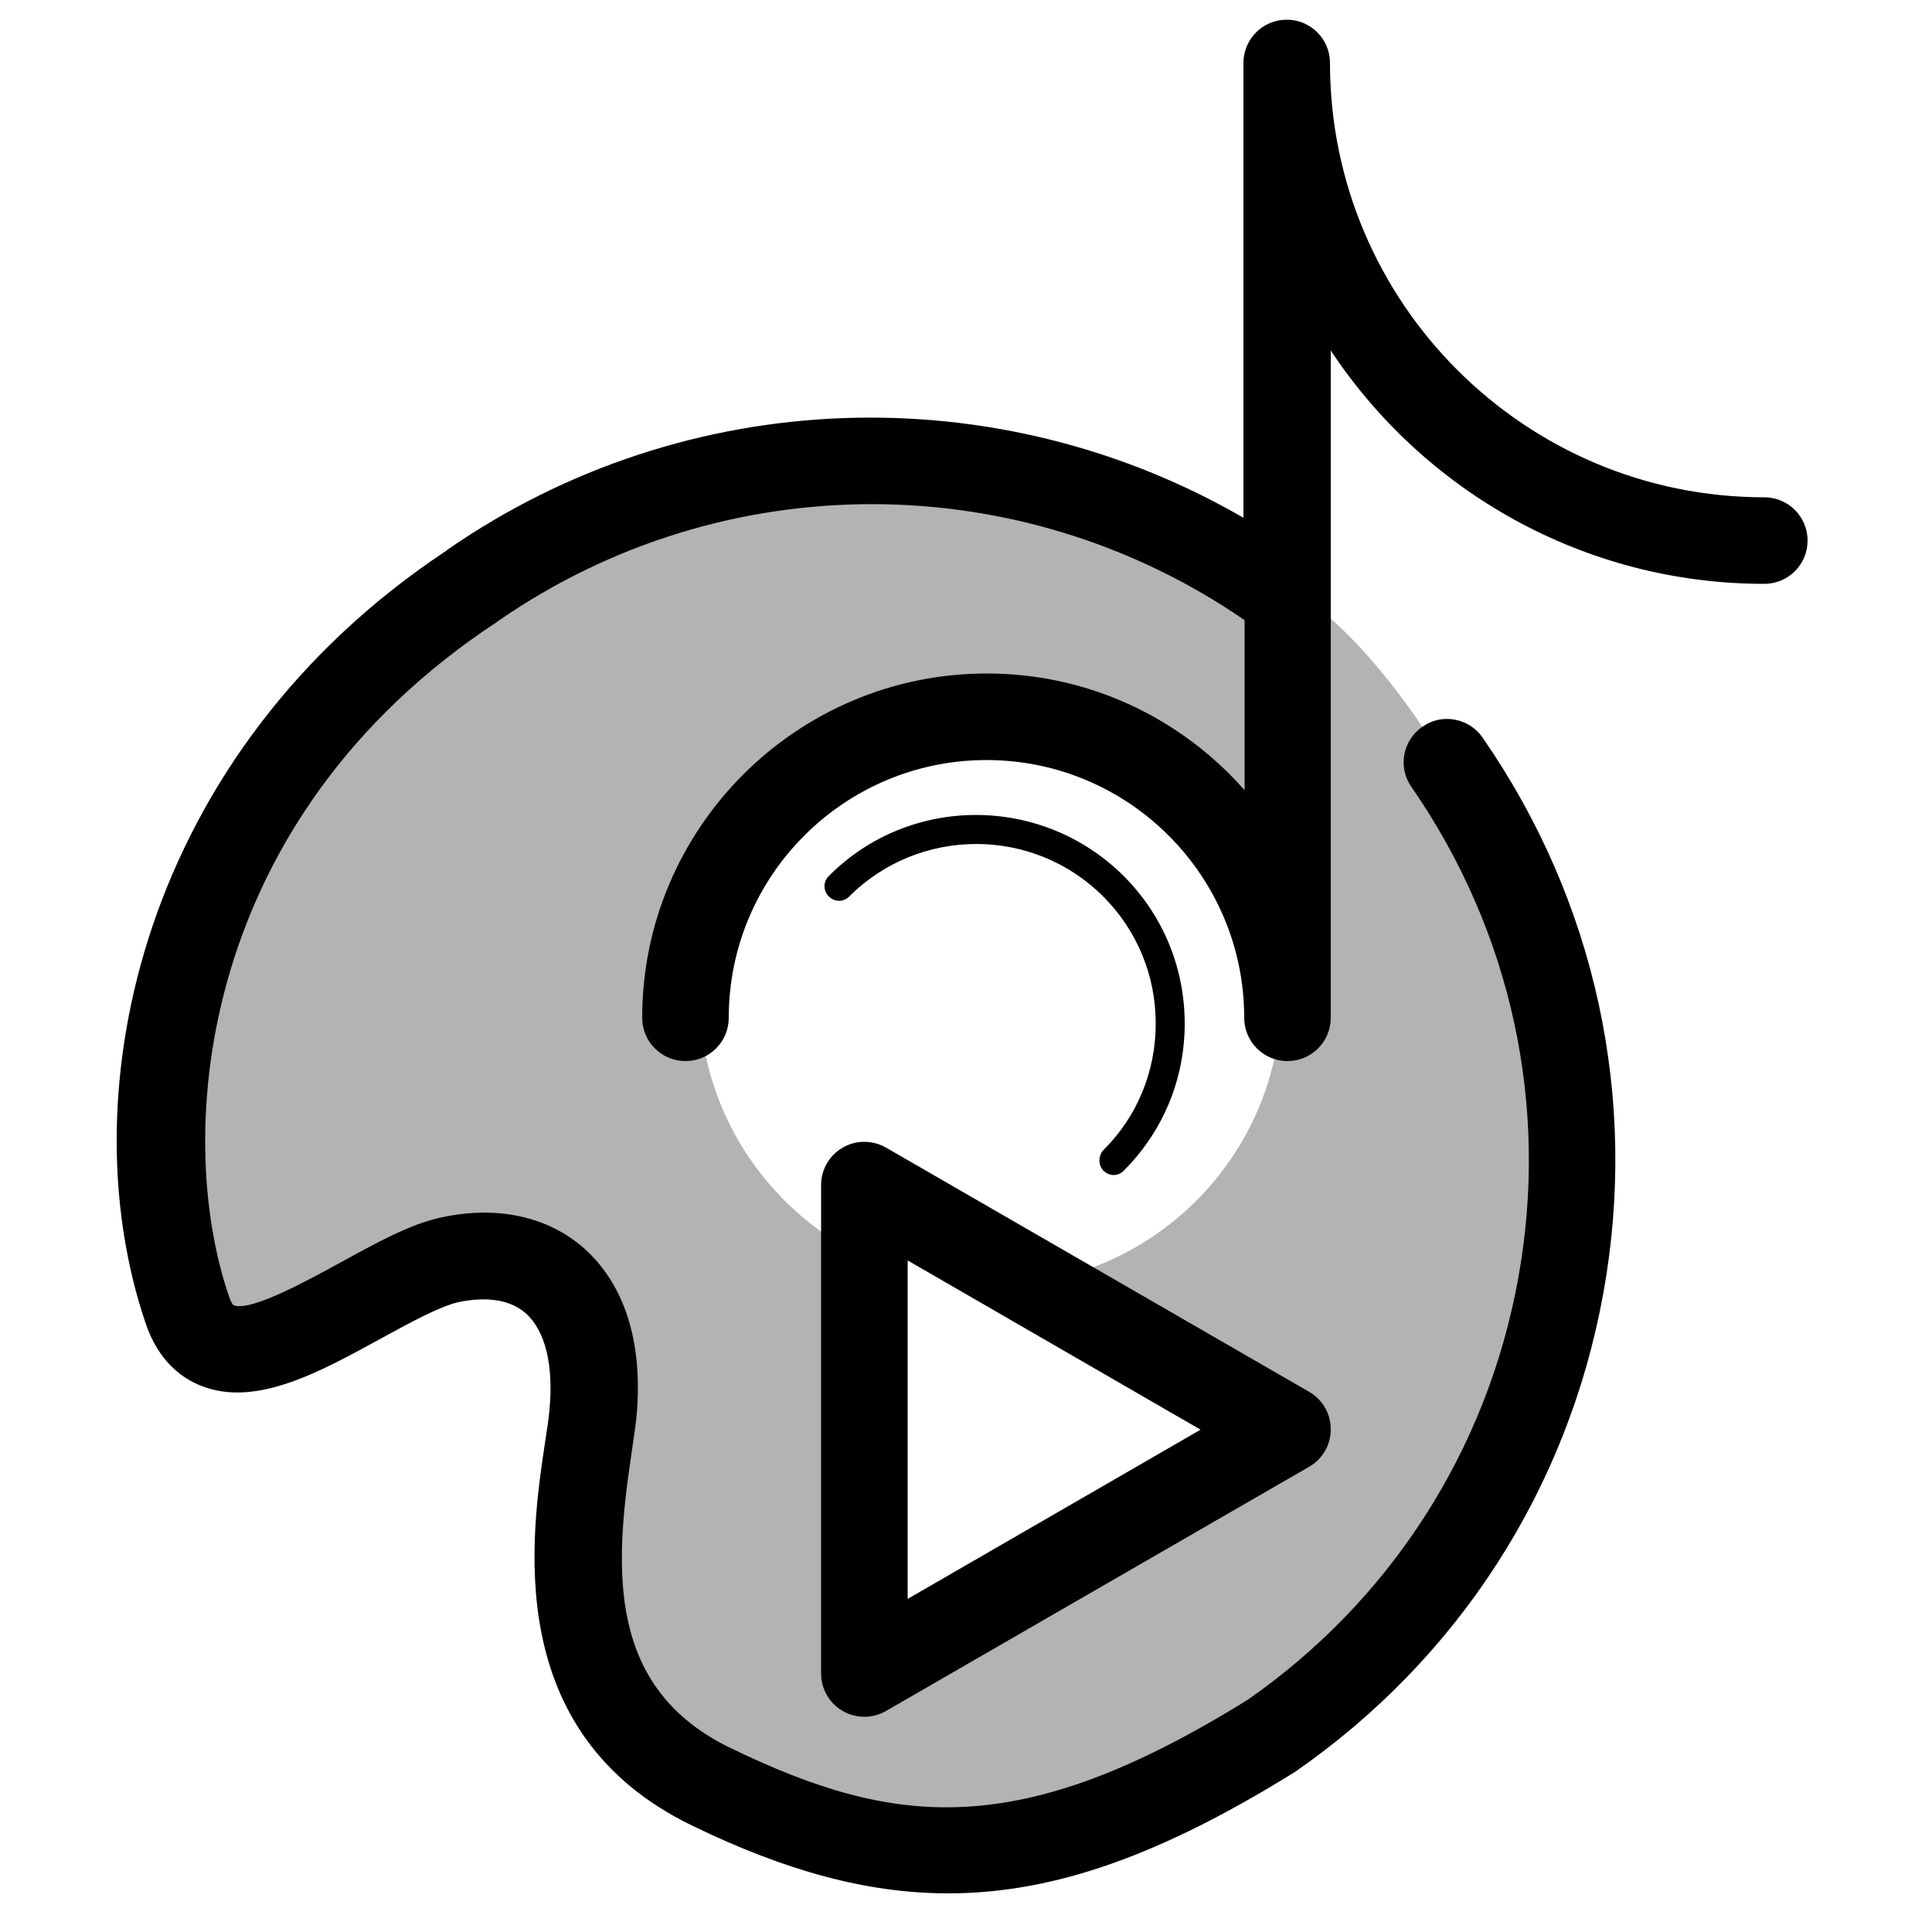 <?xml version="1.0" encoding="utf-8"?>
<!-- Generator: Adobe Illustrator 26.5.2, SVG Export Plug-In . SVG Version: 6.00 Build 0)  -->
<svg version="1.1" id="Calque_1" xmlns="http://www.w3.org/2000/svg" xmlns:xlink="http://www.w3.org/1999/xlink" x="0px" y="0px"
	 viewBox="0 0 500 500" style="enable-background:new 0 0 500 500;" xml:space="preserve">
<style type="text/css">
	.st0{opacity:0.3;enable-background:new    ;}
</style>
<g>
	<path d="M212.5,433.1c0,4,2.1,7.7,5.6,9.7c1.7,1,3.7,1.5,5.6,1.5c1.9,0,3.9-0.5,5.6-1.5l109.5-63.2c3.5-2,5.6-5.7,5.6-9.7
		s-2.1-7.7-5.6-9.7L229.3,297c-3.5-2-7.8-2-11.2,0c-3.5,2-5.6,5.7-5.6,9.7V433.1z M234.9,326.2l75.8,43.8l-75.8,43.8L234.9,326.2
		L234.9,326.2z"/>
	<path d="M456.6,151.1c6.2,0,11.2-5,11.2-11.2s-5-11.2-11.2-11.2c-62,0-112.4-50.4-112.4-112.4c0-6.2-5-11.2-11.2-11.2
		s-11.2,5-11.2,11.2V134c-63.9-37-144.2-34.5-205.9,8.2c-0.2,0.1-0.3,0.3-0.5,0.4c-78.1,51.8-98.2,139.6-77.7,199.9
		c3.4,10.1,9.8,14.4,14.5,16.2c14.1,5.5,30.5-3.6,46.4-12.3c7.5-4.1,15.2-8.3,20-9.4c5.2-1.1,12.5-1.5,17.5,2.9
		c5,4.5,7.2,13.3,6.1,25c-0.2,2.2-0.6,5-1.1,8.1c-3.7,24.5-11.4,75.6,38.1,99.5c23.9,11.6,45.1,17.5,66.2,17.5
		c27.9,0,55.7-10.3,89.7-31.4c42.3-29.3,70.6-73.2,79.8-123.7s-1.9-101.7-31.2-144c-3.5-5.1-10.6-6.4-15.6-2.8
		c-5.1,3.5-6.4,10.5-2.8,15.6c25.9,37.4,35.7,82.6,27.6,127.2s-33.2,83.4-70,109c-59.1,36.7-91.4,33-133.8,12.5
		c-31.9-15.4-30.2-46-25.7-76c0.5-3.6,1-6.8,1.3-9.4c2.3-24.3-6.1-37.3-13.5-43.9c-9.4-8.3-22.6-11.2-37.1-8
		c-8,1.7-16.8,6.6-26.1,11.7c-8.1,4.4-23,12.7-27.5,11c-0.1,0-0.7-0.6-1.3-2.5c-14.4-42.2-7.8-123.6,69.5-174.4
		c0.1-0.1,0.2-0.2,0.4-0.3c58.3-40.3,135.1-40,193-0.1v44c-16.3-18.5-40.1-30.2-66.7-30.2c-49.2,0-89.2,40-89.2,89.1
		c0,6.2,5,11.2,11.2,11.2s11.2-5,11.2-11.2c0-36.8,29.9-66.7,66.7-66.7s66.7,29.9,66.7,66.7c0,6.2,5,11.2,11.2,11.2
		s11.2-5,11.2-11.2V90.7C368.4,127,409.8,151.1,456.6,151.1z"/>
	<path d="M285.6,303c0.7,0.7,1.7,1.1,2.6,1.1c1,0,1.9-0.4,2.6-1.1c10.2-10.2,15.8-23.7,15.8-38.1s-5.6-28-15.8-38.2
		c-21.1-21-55.3-21.1-76.3,0c-1.5,1.5-1.5,3.8,0,5.3s3.8,1.5,5.3,0c18.1-18.1,47.6-18.1,65.7,0c8.8,8.8,13.6,20.5,13.6,32.9
		s-4.8,24.1-13.6,32.8C284.2,299.2,284.2,301.6,285.6,303z"/>
</g>
<path class="st0" d="M398.9,247.5L368,188c0,0-23.3-36.2-43.8-39.1c0,0-96.7-52.7-180.2-11.7s-105.5,148-105.5,148l14.7,60.7
	l73.3-19.7l26.4,19.7l2.9,90.2l42.5,32.2l62,7.3l84.3-42.5l63.3-97.3L398.9,247.5z M329.1,369.9l-106,63.2v-108
	c-24.9-12.3-42.1-37.9-42.1-67.5c0-41.6,33.7-75.3,75.3-75.3s75.3,33.7,75.3,75.3c0,40.1-31.3,72.7-70.8,75.1L329.1,369.9z"/>
</svg>
